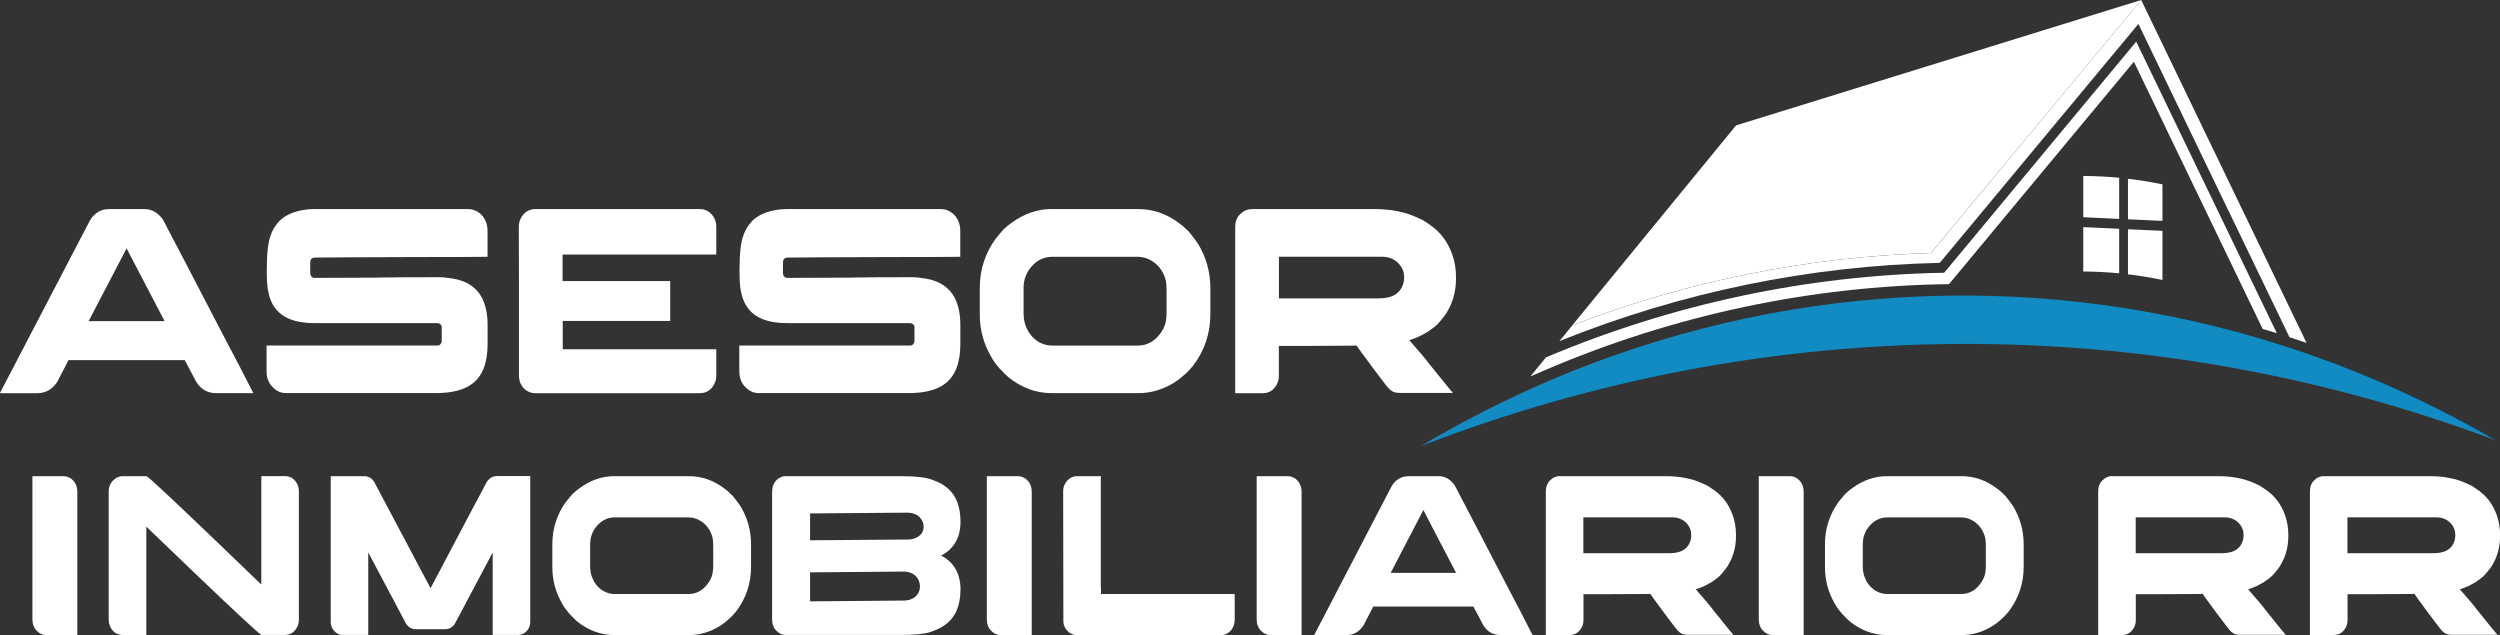 <?xml version="1.0" encoding="UTF-8"?><svg id="Layer_2" xmlns="http://www.w3.org/2000/svg" viewBox="0 0 481.13 122.22"><rect x="0" y="0" width="481.13" height="122.22" fill="#333333" stroke="none"/><defs><style>.cls-1{fill:#fff;}.cls-2{fill:#128ac2;}</style></defs><g id="Layer_1-2"><g><path class="cls-1" d="M20.94,40.24h6.84c1.38,0,2.54,.63,3.48,1.88,.25,.37,.56,.95,.93,1.73,.06,.1,.12,.2,.16,.31,.14,.24,1.34,2.53,3.6,6.87,.64,1.24,1.37,2.64,2.19,4.22,5.12,9.85,7.75,14.88,7.89,15.1l2.73,5.31h-7.19c-1.9,0-3.3-.97-4.2-2.92-.64-1.19-1.11-2.07-1.4-2.64-.25-.49-.39-.75-.42-.79H13.24s-.07,.02-.1,.05c-.04,.03-.07,.1-.08,.2l-2.1,4.02c-.95,1.39-2.21,2.09-3.78,2.09H.05s-.05,0-.05-.01v-.04c3.44-6.63,6.44-12.37,8.99-17.24,2.02-3.88,3.66-7.02,4.9-9.41,1.93-3.71,2.94-5.65,3.03-5.8,.25-.51,.51-.96,.79-1.35,.9-1.05,1.98-1.58,3.22-1.58Zm3.43,7.55l-7.31,14.01h14.61c-4.78-9.12-7.21-13.79-7.31-14.01Z"/><path class="cls-1" d="M60.51,40.24h29.65c.81,0,1.57,.3,2.29,.89,.92,.86,1.38,1.97,1.38,3.33v4.96h-.05c-2.18,.03-6.79,.05-13.82,.05-5.54,.03-9.84,.05-12.89,.05-3.19,.03-5.36,.05-6.51,.05-.23,0-.44,.08-.63,.25-.16,.17-.23,.42-.23,.74v1.93c0,.46,.18,.77,.54,.94,.05,.02,.09,.03,.12,.04,.03,0,.07,.01,.12,.01,7.07-.03,11.1-.05,12.09-.05,.25,0,.7,0,1.35-.03,1.84-.03,5.32-.05,10.46-.05h.19c.67,0,1.56,.09,2.68,.28,.81,.15,1.48,.34,2.01,.56,1.68,.71,2.89,1.84,3.62,3.38,.64,1.36,.96,3.03,.96,5.01v3.64c0,3.59-.97,6.13-2.92,7.6-1.57,1.22-3.91,1.83-7.03,1.83h-28.88c-1.09,0-2.04-.5-2.85-1.5-.58-.75-.86-1.62-.86-2.62v-5.03h32.89c.37,0,.62-.19,.75-.58,.03-.05,.05-.1,.06-.15,0-.05,.01-.08,.01-.1v-2.67c0-.36-.18-.61-.54-.76-.09-.03-.19-.05-.28-.05h-23.63c-3.74,0-6.3-1.01-7.7-3.03-.28-.37-.48-.72-.61-1.04-.16-.32-.3-.72-.44-1.2-.12-.44-.23-.98-.33-1.63-.09-.69-.14-1.72-.14-3.08v-.2c0-3.27,.26-5.53,.77-6.76,.26-.83,.71-1.61,1.33-2.34,.34-.42,.65-.72,.91-.89,.9-.68,1.92-1.14,3.06-1.4,.96-.25,2-.38,3.1-.38Z"/><path class="cls-1" d="M134.68,40.24c1.01,0,1.84,.42,2.47,1.25,.3,.36,.51,.83,.63,1.42,.05,.2,.07,.49,.07,.86v5.21h-29.58v5.11h20.71v7.68h-20.66l-.02,.03v5.42h29.53s.02,0,.02,.03v5.11c0,.78-.27,1.51-.79,2.19-.33,.36-.56,.57-.7,.64-.47,.32-1.04,.48-1.73,.48h-31.82c-.22,0-.51-.07-.89-.2-.79-.32-1.39-.9-1.77-1.73-.19-.47-.28-.98-.28-1.53v-17.88c-.02-.86-.02-3.68-.02-8.44v-2.34c0-.56,.16-1.14,.49-1.75,.34-.54,.75-.94,1.21-1.2,.34-.17,.6-.26,.77-.28,.09-.03,.23-.06,.42-.08h31.94Z"/><path class="cls-1" d="M151.49,40.24h29.65c.81,0,1.57,.3,2.29,.89,.92,.86,1.38,1.97,1.38,3.33v4.96h-.05c-2.18,.03-6.79,.05-13.82,.05-5.54,.03-9.84,.05-12.89,.05-3.19,.03-5.36,.05-6.51,.05-.23,0-.44,.08-.63,.25-.16,.17-.23,.42-.23,.74v1.93c0,.46,.18,.77,.54,.94,.05,.02,.09,.03,.12,.04,.03,0,.07,.01,.12,.01,7.07-.03,11.1-.05,12.09-.05,.25,0,.7,0,1.35-.03,1.84-.03,5.32-.05,10.46-.05h.19c.67,0,1.56,.09,2.68,.28,.81,.15,1.48,.34,2.01,.56,1.68,.71,2.89,1.84,3.62,3.38,.64,1.36,.96,3.03,.96,5.01v3.64c0,3.59-.97,6.13-2.92,7.6-1.57,1.22-3.91,1.83-7.03,1.83h-28.88c-1.09,0-2.04-.5-2.85-1.5-.58-.75-.86-1.62-.86-2.62v-5.03h32.89c.37,0,.62-.19,.75-.58,.03-.05,.05-.1,.06-.15,0-.05,.01-.08,.01-.1v-2.67c0-.36-.18-.61-.54-.76-.09-.03-.19-.05-.28-.05h-23.63c-3.74,0-6.3-1.01-7.7-3.03-.28-.37-.48-.72-.61-1.04-.16-.32-.3-.72-.44-1.2-.12-.44-.23-.98-.33-1.63-.09-.69-.14-1.72-.14-3.08v-.2c0-3.27,.26-5.53,.77-6.76,.27-.83,.71-1.61,1.33-2.34,.34-.42,.65-.72,.91-.89,.9-.68,1.92-1.14,3.06-1.4,.96-.25,2-.38,3.1-.38Z"/><path class="cls-1" d="M202.38,40.24h16.74c2.82,0,5.45,.92,7.89,2.77,.4,.27,.91,.71,1.52,1.32,.09,.09,.19,.18,.3,.28,.76,.95,1.31,1.68,1.66,2.19,1.63,2.63,2.45,5.53,2.45,8.7v4.91c0,3.75-1.11,7.08-3.34,9.99-.7,.83-1.28,1.42-1.73,1.78-.78,.71-1.58,1.3-2.4,1.75-2.02,1.15-4.16,1.73-6.4,1.73h-16.65c-3,0-5.77-1.01-8.31-3.03-.42-.36-1.01-.94-1.77-1.75-.76-.9-1.28-1.63-1.56-2.19-1.48-2.49-2.22-5.22-2.22-8.19v-5.11c0-3.47,1.02-6.63,3.06-9.46,.3-.37,.78-.95,1.45-1.73,.67-.63,1.24-1.09,1.73-1.4,2.38-1.71,4.91-2.57,7.59-2.57Zm-5.39,15.38v4.63c0,1.25,.24,2.3,.72,3.13,.09,.31,.37,.74,.84,1.3,1.11,1.22,2.44,1.83,4.02,1.83h16.36c1.82,0,3.3-.81,4.44-2.42,.33-.46,.58-.92,.77-1.4,.25-.66,.37-1.51,.37-2.54v-4.32c0-1.1-.11-1.92-.33-2.47-.48-1.34-1.29-2.37-2.43-3.1-.86-.56-1.78-.84-2.78-.84h-16.46c-1.81,0-3.3,.83-4.48,2.49-.33,.51-.55,.96-.68,1.35-.25,.63-.37,1.42-.37,2.36Z"/><path class="cls-1" d="M240.83,40.24h23.67c3.19,0,5.94,.54,8.26,1.63,.47,.2,.83,.37,1.1,.51,.39,.24,.8,.52,1.24,.84,2.07,1.37,3.54,3.31,4.41,5.82,.47,1.34,.7,2.76,.7,4.27v.33c0,1.81-.35,3.53-1.05,5.14-.22,.46-.49,.97-.82,1.53-.28,.41-.62,.84-1,1.3-.19,.24-.37,.45-.56,.64l-.23,.25-.19,.15-.35,.31c-.28,.22-.63,.47-1.05,.76-.06,.03-.12,.08-.19,.13-.42,.24-.8,.45-1.14,.64-.17,.08-.33,.17-.49,.25-.61,.27-1.24,.52-1.91,.74,1.93,2.17,3.25,3.75,3.97,4.73,.48,.59,.96,1.18,1.42,1.75,.89,1.12,1.74,2.16,2.54,3.13,.25,.25,.4,.43,.44,.53h-10.08c-.58,0-1.03-.07-1.35-.2-.09-.05-.18-.1-.26-.15-.08-.05-.16-.11-.26-.18-.33-.24-.69-.64-1.1-1.2-1.48-1.92-3.04-4.01-4.69-6.28l-.82-1.14s-.14,.02-.28,.05c-.97,0-3.87,.02-8.71,.05h-5.93v5.77c0,1.09-.43,2-1.28,2.75-.51,.39-1.11,.58-1.77,.58h-5.35v-31.86c0-.58,.06-1.03,.19-1.37,.06-.2,.17-.44,.33-.71,.11-.17,.24-.33,.4-.48,.65-.66,1.38-.99,2.19-.99Zm5.3,9.18v8.01h19.12c1.49,0,2.63-.28,3.41-.84,.56-.39,.97-.91,1.24-1.55,.22-.49,.33-1.05,.33-1.68,0-1.24-.52-2.27-1.56-3.1-.16-.12-.32-.22-.49-.31-.05-.02-.09-.04-.14-.08-.28-.15-.71-.29-1.28-.41-.19,0-.44-.02-.77-.05h-19.84Z"/><g><path class="cls-1" d="M6.24,91.64h5.89c1.06,0,1.86,.5,2.41,1.49,.23,.42,.34,.95,.34,1.58v27.5h-6.05c-.66,0-1.27-.3-1.85-.9-.5-.56-.74-1.26-.74-2.11v-27.57Z"/><path class="cls-1" d="M23.65,91.64h4.52c.15,0,1.35,1.06,3.62,3.18,2.26,2.12,4.82,4.54,7.65,7.25,2.83,2.71,5.35,5.13,7.55,7.25l3.3,3.18v-20.87h4.52c.95,0,1.7,.41,2.23,1.23,.32,.5,.48,1.06,.48,1.69v24.69c0,.98-.38,1.8-1.15,2.46-.2,.15-.45,.27-.74,.37-.19,.09-.53,.13-1.03,.13h-4.24c-.16,0-1.38-1.06-3.66-3.18-2.28-2.12-4.84-4.54-7.68-7.25-2.84-2.71-5.36-5.13-7.56-7.25l-3.3-3.16v20.85h-4.4c-.66,0-1.19-.15-1.61-.44-.5-.37-.85-.86-1.07-1.49-.11-.31-.16-.64-.16-.99v-24.67c0-.99,.37-1.79,1.11-2.39,.46-.4,.99-.59,1.61-.59Z"/><path class="cls-1" d="M63.7,91.64h6.37c1.01,0,1.74,.53,2.21,1.6,.13,.22,1,1.85,2.59,4.89,2.32,4.38,4.67,8.82,7.06,13.32,.09,.18,.4,.75,.92,1.73h.02c.08-.16,1.17-2.22,3.26-6.17,3.08-5.79,4.7-8.87,4.87-9.22,.13-.22,1.03-1.89,2.67-5.03,.31-.48,.7-.82,1.19-1.01,.23-.09,.52-.13,.86-.13h6.31s.02,0,.02,.02v27.94c0,1.01-.4,1.77-1.19,2.28-.35,.22-.71,.33-1.09,.33h-4.93s-.02,0-.02-.02v-15.85c-.27,.48-1.66,3.11-4.18,7.88l-3.06,5.77c-.48,.75-1.11,1.12-1.89,1.12h-5.69c-.75,0-1.37-.35-1.85-1.05-.08-.12-.87-1.61-2.37-4.48-.09-.16-1.21-2.27-3.36-6.32-.76-1.45-1.28-2.42-1.55-2.92v15.85s0,.02-.02,.02h-4.93c-.66,0-1.23-.3-1.73-.9-.36-.48-.54-1.01-.54-1.58v-28.07s0-.02,.02-.02Z"/><path class="cls-1" d="M118.21,91.64h14.42c2.43,0,4.69,.8,6.8,2.39,.35,.23,.78,.61,1.31,1.14,.08,.07,.17,.15,.26,.24,.66,.82,1.13,1.45,1.43,1.89,1.41,2.27,2.11,4.77,2.11,7.51v4.24c0,3.23-.96,6.11-2.88,8.63-.6,.72-1.1,1.23-1.49,1.54-.67,.61-1.36,1.12-2.07,1.51-1.74,1-3.58,1.49-5.51,1.49h-14.34c-2.59,0-4.97-.87-7.16-2.61-.36-.31-.87-.81-1.53-1.51-.66-.78-1.11-1.4-1.35-1.89-1.27-2.15-1.91-4.51-1.91-7.07v-4.41c0-3,.88-5.72,2.63-8.17,.25-.32,.67-.82,1.25-1.49,.58-.54,1.07-.94,1.49-1.21,2.05-1.48,4.23-2.22,6.53-2.22Zm-4.64,13.28v4c0,1.08,.21,1.98,.62,2.7,.08,.26,.32,.64,.72,1.12,.95,1.05,2.1,1.58,3.46,1.58h14.09c1.57,0,2.84-.7,3.82-2.09,.28-.4,.5-.8,.66-1.21,.21-.57,.32-1.3,.32-2.19v-3.73c0-.95-.09-1.66-.28-2.13-.42-1.16-1.11-2.05-2.09-2.68-.74-.48-1.54-.72-2.39-.72h-14.17c-1.55,0-2.84,.72-3.86,2.15-.28,.44-.48,.83-.58,1.16-.21,.54-.32,1.22-.32,2.04Z"/><path class="cls-1" d="M151.18,91.64h22.34c2.75,0,4.74,.24,5.99,.72,.83,.31,1.51,.64,2.05,.99,1.26,.82,2.15,1.92,2.67,3.29,.42,1.14,.62,2.39,.62,3.75,0,2.06-.56,3.71-1.67,4.94-.44,.48-.77,.79-.99,.92-.32,.25-.61,.43-.86,.55-.16,.07-.24,.12-.24,.13,.28,.12,.62,.31,1.01,.57,.24,.18,.55,.45,.92,.81,.4,.47,.69,.86,.86,1.16,.64,1.1,.97,2.43,.97,3.99s-.3,3.1-.89,4.37c-.19,.37-.46,.78-.8,1.23-.5,.54-.84,.88-1.03,1.01-.33,.26-.73,.52-1.19,.77-.56,.31-1.27,.59-2.11,.86-1.19,.34-3.06,.5-5.61,.5h-22c-.71,0-1.35-.31-1.91-.92-.27-.32-.46-.67-.58-1.03-.09-.28-.14-.69-.14-1.23v-24.19c0-.64,.07-1.12,.2-1.43,.28-.69,.72-1.19,1.33-1.49,.36-.19,.71-.29,1.05-.29Zm4.72,7.18v5.16c12.73-.09,19.1-.14,19.1-.15,.39-.04,.69-.1,.91-.18,.7-.23,1.21-.6,1.53-1.1,.21-.37,.32-.75,.32-1.16v-.07c0-.69-.29-1.31-.86-1.87-.36-.34-.87-.58-1.53-.72-.26-.04-.47-.07-.64-.07-.99,0-7.27,.05-18.82,.15Zm0,11.33v5.58l18.05-.15c.83,0,1.53-.22,2.11-.66,.44-.35,.74-.8,.9-1.36,.05-.25,.08-.47,.08-.66v-.11c0-.72-.28-1.37-.82-1.95-.35-.34-.82-.58-1.43-.75-.31-.06-.55-.09-.72-.09-11.51,.1-17.57,.15-18.18,.15Z"/><path class="cls-1" d="M189.92,91.64h5.89c1.06,0,1.86,.5,2.41,1.49,.23,.42,.34,.95,.34,1.58v27.5h-6.05c-.66,0-1.27-.3-1.85-.9-.5-.56-.74-1.26-.74-2.11v-27.57Z"/><path class="cls-1" d="M207.25,91.64h4.64c0,.09,0,.16-.02,.22-.01,.03-.02,.05-.02,.07v21.12l.04,.04h-.04s.04,.06,.04,.08v1.15h25.73v4.85c0,1.35-.56,2.3-1.69,2.88-.31,.12-.61,.18-.9,.18h-27.75c-.91,0-1.66-.43-2.23-1.3-.24-.41-.38-.82-.4-1.23v-.22l-.04-25c0-.72,.26-1.38,.78-1.98,.54-.57,1.15-.86,1.85-.86Z"/><path class="cls-1" d="M241.85,91.64h5.89c1.06,0,1.86,.5,2.41,1.49,.23,.42,.34,.95,.34,1.58v27.5h-6.05c-.66,0-1.27-.3-1.85-.9-.5-.56-.74-1.26-.74-2.11v-27.57Z"/><path class="cls-1" d="M270.97,91.64h5.89c1.19,0,2.19,.54,3,1.62,.21,.32,.48,.82,.8,1.49,.05,.09,.1,.18,.14,.26,.12,.21,1.15,2.18,3.1,5.93,.55,1.07,1.18,2.28,1.89,3.64,4.41,8.5,6.68,12.85,6.8,13.04l2.35,4.59h-6.19c-1.64,0-2.84-.84-3.62-2.52-.55-1.02-.95-1.79-1.21-2.28-.21-.42-.34-.65-.36-.68h-19.22s-.06,.01-.09,.04-.06,.09-.07,.18l-1.81,3.47c-.82,1.2-1.9,1.8-3.26,1.8h-6.13s-.04,0-.04-.01v-.03c2.96-5.72,5.54-10.68,7.74-14.88,1.74-3.35,3.15-6.06,4.22-8.12,1.66-3.2,2.53-4.87,2.61-5,.21-.44,.44-.83,.68-1.16,.78-.91,1.7-1.36,2.77-1.36Zm2.96,6.52l-6.29,12.09h12.59c-4.12-7.87-6.21-11.9-6.29-12.09Z"/><path class="cls-1" d="M300.16,91.64h20.39c2.75,0,5.12,.47,7.12,1.4,.4,.18,.72,.32,.95,.44,.33,.21,.69,.45,1.07,.72,1.78,1.19,3.05,2.86,3.8,5.03,.4,1.16,.6,2.39,.6,3.69v.29c0,1.57-.3,3.04-.91,4.43-.19,.4-.42,.83-.7,1.32-.24,.35-.53,.72-.86,1.12-.16,.21-.32,.39-.48,.55l-.2,.22-.16,.13-.3,.26c-.24,.19-.54,.41-.9,.66-.05,.03-.11,.07-.16,.11-.36,.21-.69,.39-.99,.55-.15,.07-.29,.15-.42,.22-.52,.23-1.07,.45-1.65,.64,1.66,1.87,2.8,3.23,3.42,4.08,.42,.51,.82,1.02,1.23,1.51,.76,.97,1.49,1.87,2.19,2.7,.21,.22,.34,.37,.38,.46h-8.69c-.5,0-.88-.06-1.17-.18-.08-.04-.15-.09-.22-.13-.07-.04-.14-.09-.22-.15-.28-.2-.6-.55-.95-1.03-1.27-1.65-2.62-3.46-4.04-5.42l-.7-.99s-.12,.01-.24,.04c-.83,0-3.33,.01-7.5,.04h-5.11v4.98c0,.94-.37,1.73-1.11,2.37-.44,.34-.95,.5-1.53,.5h-4.6v-27.5c0-.5,.05-.89,.16-1.19,.05-.18,.15-.38,.28-.61,.09-.15,.21-.29,.34-.42,.56-.57,1.19-.86,1.89-.86Zm4.56,7.92v6.91h16.47c1.29,0,2.27-.24,2.94-.72,.48-.34,.84-.78,1.07-1.34,.19-.42,.28-.91,.28-1.45,0-1.07-.45-1.96-1.35-2.68-.13-.1-.27-.19-.42-.26-.04-.01-.08-.04-.12-.07-.24-.13-.61-.25-1.11-.35-.16,0-.38-.01-.66-.04h-17.09Z"/><path class="cls-1" d="M338.48,91.64h5.89c1.06,0,1.86,.5,2.41,1.49,.23,.42,.34,.95,.34,1.58v27.5h-6.05c-.66,0-1.27-.3-1.85-.9-.5-.56-.74-1.26-.74-2.11v-27.57Z"/><path class="cls-1" d="M363.13,91.64h14.42c2.43,0,4.69,.8,6.8,2.39,.35,.23,.78,.61,1.31,1.14,.08,.07,.17,.15,.26,.24,.66,.82,1.13,1.45,1.43,1.89,1.41,2.27,2.11,4.77,2.11,7.51v4.24c0,3.23-.96,6.11-2.88,8.63-.6,.72-1.1,1.23-1.49,1.54-.67,.61-1.36,1.12-2.07,1.51-1.74,1-3.58,1.49-5.51,1.49h-14.34c-2.59,0-4.97-.87-7.16-2.61-.36-.31-.87-.81-1.53-1.51-.66-.78-1.11-1.4-1.35-1.89-1.27-2.15-1.91-4.51-1.91-7.07v-4.41c0-3,.88-5.72,2.63-8.17,.25-.32,.67-.82,1.25-1.49,.58-.54,1.07-.94,1.49-1.21,2.05-1.48,4.23-2.22,6.53-2.22Zm-4.64,13.28v4c0,1.08,.21,1.98,.62,2.7,.08,.26,.32,.64,.72,1.12,.95,1.05,2.1,1.58,3.46,1.58h14.09c1.57,0,2.84-.7,3.82-2.09,.28-.4,.5-.8,.66-1.21,.21-.57,.32-1.3,.32-2.19v-3.73c0-.95-.09-1.66-.28-2.13-.42-1.16-1.11-2.05-2.09-2.68-.74-.48-1.54-.72-2.39-.72h-14.17c-1.55,0-2.84,.72-3.86,2.15-.28,.44-.48,.83-.58,1.16-.21,.54-.32,1.22-.32,2.04Z"/><path class="cls-1" d="M406.46,91.64h20.39c2.75,0,5.12,.47,7.12,1.4,.4,.18,.72,.32,.95,.44,.33,.21,.69,.45,1.07,.72,1.78,1.19,3.05,2.86,3.8,5.03,.4,1.16,.6,2.39,.6,3.69v.29c0,1.57-.3,3.04-.91,4.43-.19,.4-.42,.83-.7,1.32-.24,.35-.53,.72-.86,1.12-.16,.21-.32,.39-.48,.55l-.2,.22-.16,.13-.3,.26c-.24,.19-.54,.41-.9,.66-.05,.03-.11,.07-.16,.11-.36,.21-.69,.39-.99,.55-.15,.07-.29,.15-.42,.22-.52,.23-1.07,.45-1.65,.64,1.66,1.87,2.8,3.23,3.42,4.08,.42,.51,.82,1.02,1.23,1.51,.76,.97,1.49,1.87,2.19,2.7,.21,.22,.34,.37,.38,.46h-8.69c-.5,0-.88-.06-1.17-.18-.08-.04-.15-.09-.22-.13-.07-.04-.14-.09-.22-.15-.28-.2-.6-.55-.95-1.03-1.27-1.65-2.62-3.46-4.04-5.42l-.7-.99s-.12,.01-.24,.04c-.83,0-3.33,.01-7.5,.04h-5.11v4.98c0,.94-.37,1.73-1.11,2.37-.44,.34-.95,.5-1.53,.5h-4.6v-27.5c0-.5,.05-.89,.16-1.19,.05-.18,.15-.38,.28-.61,.09-.15,.21-.29,.34-.42,.56-.57,1.19-.86,1.89-.86Zm4.56,7.92v6.91h16.47c1.29,0,2.27-.24,2.94-.72,.48-.34,.84-.78,1.07-1.34,.19-.42,.28-.91,.28-1.45,0-1.07-.45-1.96-1.35-2.68-.13-.1-.27-.19-.42-.26-.04-.01-.08-.04-.12-.07-.24-.13-.61-.25-1.11-.35-.16,0-.38-.01-.66-.04h-17.09Z"/><path class="cls-1" d="M447.21,91.64h20.39c2.75,0,5.12,.47,7.12,1.4,.4,.18,.72,.32,.95,.44,.33,.21,.69,.45,1.07,.72,1.78,1.19,3.05,2.86,3.8,5.03,.4,1.16,.6,2.39,.6,3.69v.29c0,1.57-.3,3.04-.91,4.43-.19,.4-.42,.83-.7,1.32-.24,.35-.53,.72-.86,1.12-.16,.21-.32,.39-.48,.55l-.2,.22-.16,.13-.3,.26c-.24,.19-.54,.41-.9,.66-.05,.03-.11,.07-.16,.11-.36,.21-.69,.39-.99,.55-.15,.07-.29,.15-.42,.22-.52,.23-1.07,.45-1.65,.64,1.66,1.87,2.8,3.23,3.42,4.08,.42,.51,.82,1.02,1.23,1.51,.76,.97,1.49,1.87,2.19,2.7,.21,.22,.34,.37,.38,.46h-8.69c-.5,0-.88-.06-1.17-.18-.08-.04-.15-.09-.22-.13-.07-.04-.14-.09-.22-.15-.28-.2-.6-.55-.95-1.03-1.27-1.65-2.62-3.46-4.04-5.42l-.7-.99s-.12,.01-.24,.04c-.83,0-3.33,.01-7.5,.04h-5.11v4.98c0,.94-.37,1.73-1.11,2.37-.44,.34-.95,.5-1.53,.5h-4.6v-27.5c0-.5,.05-.89,.16-1.19,.05-.18,.15-.38,.28-.61,.09-.15,.21-.29,.34-.42,.56-.57,1.19-.86,1.89-.86Zm4.56,7.92v6.91h16.47c1.29,0,2.27-.24,2.94-.72,.48-.34,.84-.78,1.07-1.34,.19-.42,.28-.91,.28-1.45,0-1.07-.45-1.96-1.35-2.68-.13-.1-.27-.19-.42-.26-.04-.01-.08-.04-.12-.07-.24-.13-.61-.25-1.11-.35-.16,0-.38-.01-.66-.04h-17.09Z"/></g><path class="cls-1" d="M412.08,0l31.82,65.99c-1.1-.38-2.19-.73-3.29-1.1l-29.06-60.26h-.03l-38.21,45.96c-25.03,.54-49.79,5.64-73.2,15.06l2.5-3.05c22.15-8.51,45.46-13.2,69.01-13.9L412.08,0Z"/><path class="cls-1" d="M411.12,8.01l27.06,56.11c-.91-.28-1.82-.55-2.73-.82l-24.78-51.42-35.58,42.8c-26.61,.35-52.93,5.94-77.59,16.48-1,.42-1.99,.85-2.98,1.29l3.01-3.68c24.4-10.29,50.36-15.81,76.63-16.28l36.97-44.49Z"/><path class="cls-2" d="M434.91,65.15c15.59,4.6,30.8,11.12,45.32,19.56-66.96-25.08-140.06-24.68-206.78,1.14,8.1-4.83,16.42-9.05,24.91-12.68,43.61-18.59,91.65-21.28,136.55-8.02Z"/><path class="cls-1" d="M416.17,44.42v9.46c-2.2-.46-4.42-.83-6.64-1.09v-8.67l6.64,.3Z"/><path class="cls-1" d="M416.17,35.48v7.03l-6.64-.31v-7.8c2.22,.26,4.44,.62,6.64,1.08Z"/><path class="cls-1" d="M412.08,0l-40.47,48.69c-23.55,.7-46.86,5.39-69.01,13.9l31.51-38.46L412.08,0Z"/><path class="cls-1" d="M407.84,44.67v7.93c-2.3-.22-4.61-.34-6.91-.35v-8.54l6.91,.32v.64Z"/><path class="cls-1" d="M407.84,34.21v7.92l-6.91-.33v-7.94c2.31,.02,4.62,.13,6.91,.35Z"/></g></g></svg>
